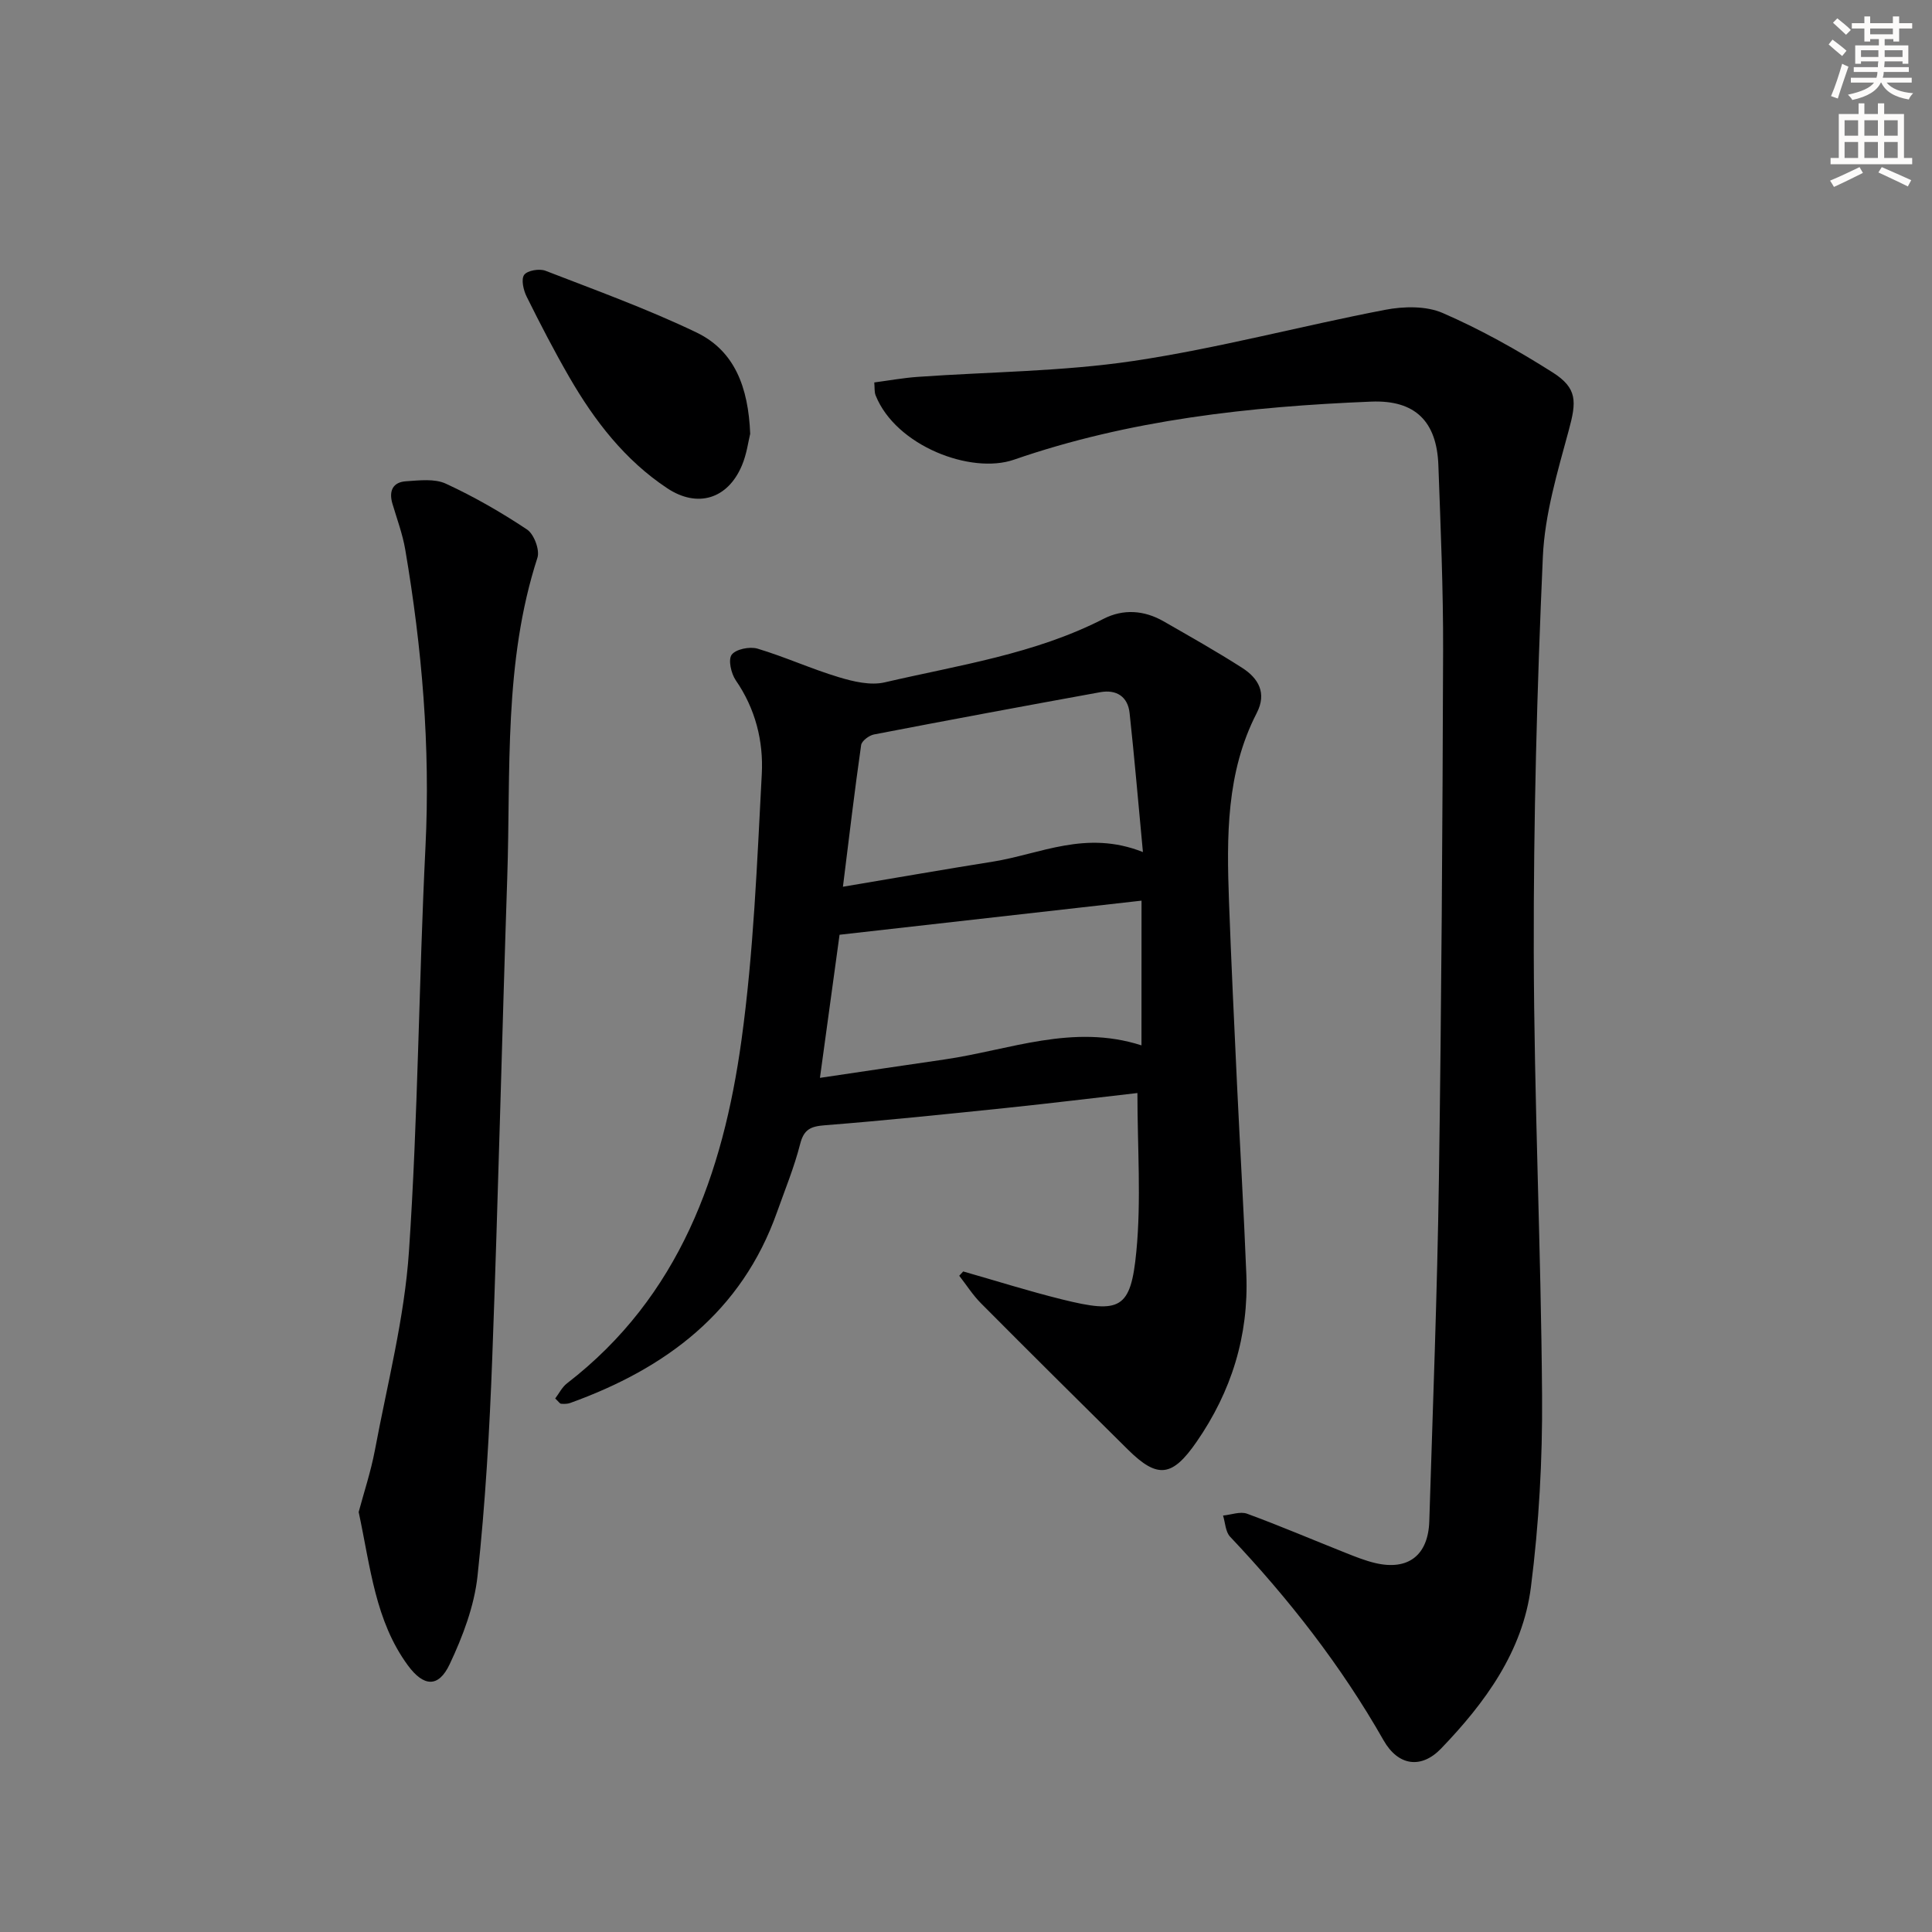 <svg enable-background="new 0 0 400 400" viewBox="0 0 400 400" xmlns="http://www.w3.org/2000/svg"><rect x="0" y="0" width="400" height="400" fill="#808080" stroke="none"/><g fill="#000001"><path d="m199.42 263.24c6.82 1.94 13.59 4.09 20.47 5.79 12.05 2.99 14.23 2.04 15.38-9.94 1.03-10.66.22-21.51.22-32.79-8.68.99-17.83 2.11-27.01 3.07-12.55 1.3-25.11 2.61-37.68 3.6-2.94.23-4.36.82-5.14 3.89-1.22 4.8-3.13 9.43-4.79 14.11-7.33 20.68-22.99 32.35-42.81 39.5-.58.21-1.27.21-1.9.16-.26-.02-.48-.41-1.21-1.09.78-1.02 1.41-2.34 2.45-3.14 23.29-17.95 32.29-43.42 36.11-71.01 2.52-18.23 3.23-36.73 4.21-55.14.36-6.8-1.31-13.49-5.38-19.39-.97-1.41-1.62-4.28-.85-5.31.86-1.15 3.72-1.73 5.33-1.26 5.69 1.7 11.14 4.2 16.83 5.91 3.04.92 6.59 1.76 9.54 1.07 15.31-3.56 31.02-5.84 45.27-13.14 4.09-2.1 8.42-1.8 12.45.51 5.47 3.14 10.98 6.24 16.28 9.64 3.35 2.15 5.14 5.2 3 9.35-6.35 12.33-6.22 25.65-5.74 38.98.46 12.62 1.07 25.24 1.66 37.86.62 13.12 1.41 26.24 1.93 39.36.51 12.71-3.08 24.27-10.33 34.73-5.01 7.23-8.04 7.64-14.17 1.58-10.18-10.07-20.35-20.16-30.44-30.31-1.7-1.71-3.01-3.79-4.5-5.7.27-.28.55-.59.82-.89zm36.92-76.77c-21.02 2.37-41.66 4.71-62.52 7.06-1.25 9.14-2.61 19.07-4.06 29.63 8.83-1.31 17.31-2.58 25.8-3.81 13.44-1.95 26.58-7.48 40.77-2.92.01-10.17.01-19.93.01-29.96zm.29-10.06c-.98-10.37-1.76-19.59-2.76-28.79-.37-3.43-2.76-4.91-6.07-4.31-15.63 2.84-31.24 5.74-46.84 8.75-1.03.2-2.54 1.33-2.67 2.19-1.35 9.43-2.47 18.9-3.77 29.34 11.14-1.87 21.06-3.61 31-5.19 9.84-1.56 19.36-6.66 31.11-1.99z"/><path d="m181.01 79.18c3.09-.41 6.02-.94 8.96-1.15 14.91-1.06 29.97-1.1 44.71-3.3 17.49-2.61 34.67-7.24 52.07-10.58 3.85-.74 8.5-.85 11.96.66 7.87 3.42 15.45 7.67 22.71 12.27 5.21 3.3 4.99 6.07 3.37 12.03-2.33 8.6-4.97 17.38-5.36 26.18-1.21 27.25-1.94 54.54-1.88 81.82.07 30.62 1.5 61.23 1.72 91.84.1 13.22-.64 26.54-2.31 39.64-1.69 13.31-9.49 23.96-18.6 33.43-4.1 4.26-8.88 3.62-11.91-1.71-8.78-15.44-19.6-29.28-31.77-42.15-.96-1.01-1-2.9-1.46-4.38 1.67-.16 3.56-.9 4.98-.38 6.86 2.52 13.59 5.4 20.39 8.1 2.01.8 4.03 1.61 6.13 2.11 6.81 1.61 10.98-1.58 11.2-8.67.73-23.61 1.65-47.21 1.99-70.82.53-36.46.75-72.93.87-109.39.04-12.81-.52-25.62-.98-38.42-.33-9.02-4.76-13.53-13.91-13.16-25.11 1.02-50.08 3.75-73.95 12.02-8.91 3.09-24.48-2.85-28.65-13.31-.29-.72-.18-1.6-.28-2.68z"/><path d="m74.26 313.05c1.05-3.95 2.52-8.35 3.37-12.86 2.56-13.67 6.11-27.3 7.04-41.1 1.89-27.87 2.04-55.85 3.42-83.76 1.03-20.71-.72-41.15-4.18-61.5-.55-3.25-1.73-6.39-2.67-9.57-.77-2.63.1-4.45 2.84-4.62 2.75-.18 5.89-.58 8.23.5 5.83 2.69 11.46 5.93 16.81 9.49 1.44.96 2.67 4.23 2.15 5.84-7.02 21.65-5.51 44.05-6.25 66.25-1.1 33.09-1.87 66.19-3.1 99.28-.56 15.11-1.43 30.23-3.05 45.26-.67 6.26-3.06 12.55-5.77 18.3-2.32 4.92-5.4 4.67-8.66.23-6.77-9.24-7.73-20.29-10.18-31.74z"/><path d="m155.32 89.81c-.38 1.51-.71 4.2-1.73 6.59-2.92 6.91-9.18 8.84-15.44 4.69-8.78-5.82-15.06-13.98-20.26-22.97-3.15-5.45-6.05-11.06-8.85-16.7-.67-1.34-1.18-3.59-.52-4.51.67-.92 3.16-1.34 4.42-.85 10.49 4.06 21.11 7.91 31.23 12.76 7.91 3.79 10.77 11.33 11.15 20.99z"/></g><path d="m378.6 9.2.8-1c.9.7 1.9 1.4 2.9 2.3l-.9 1.1c-1.1-.9-2-1.7-2.8-2.4zm.5 10.7c.9-2.1 1.6-4.3 2.3-6.7.4.2.8.4 1.3.6-.7 2.1-1.5 4.3-2.2 6.6zm.4-15.2.9-.9c1 .8 2 1.6 2.8 2.4l-1 1c-1-.9-1.9-1.8-2.7-2.5zm12.5-1.3h1.2v1.4h2.7v1.1h-2.7v2.7h-1.2v-.5h-1.8v1.3h4.9v3.8h-1.2v-.5h-3.7c0 .4-.1.9-.1 1.2h5.1v1h-5.2c0 .5-.1.9-.2 1.2h6v1h-5.2c1.1 1.3 2.9 2 5.5 2.2-.4.4-.7.8-.9 1.3-2.9-.5-4.8-1.6-5.7-3.5h-.1c-.8 1.7-2.7 2.9-5.9 3.6-.2-.4-.6-.8-.9-1.1 2.8-.6 4.6-1.4 5.4-2.5h-4.8v-1h5.3c.1-.3.2-.7.2-1.2h-4.9v-1h5c0-.4 0-.8.1-1.2h-3.6v.5h-1.2v-3.8h4.9v-1.3h-1.8v.5h-1.2v-2.7h-2.6v-1.1h2.6v-1.4h1.2v1.4h4.7v-1.4zm-6.7 8.4h3.6c0-.4 0-.9 0-1.4h-3.6zm1.9-4.7h4.7v-1.2h-4.7zm6.7 3.3h-3.7v1.4h3.7z" fill="#fcfbfa"/><path d="m384.7 21.4h1.3v2.2h2.8v-2.2h1.3v2.2h4.1v9.1h1.7v1.3h-16.9v-1.3h1.7v-9.1h4.1v-2.2zm.3 13.2.7 1.2c-1.8.9-3.8 1.9-6 2.9-.2-.4-.5-.8-.8-1.3 2.4-1 4.4-2 6.1-2.8zm-3.1-6.5h2.8v-3.2h-2.8zm0 4.6h2.8v-3.3h-2.8zm4.1-4.6h2.8v-3.2h-2.8zm0 4.6h2.8v-3.3h-2.8zm3.6 1.9c2.1.9 4.1 1.8 6.1 2.7l-.7 1.3c-2.2-1.1-4.2-2-6.1-2.9zm3.3-9.7h-2.8v3.2h2.8zm-2.8 7.8h2.8v-3.3h-2.8z" fill="#fcfbfa"/></svg>